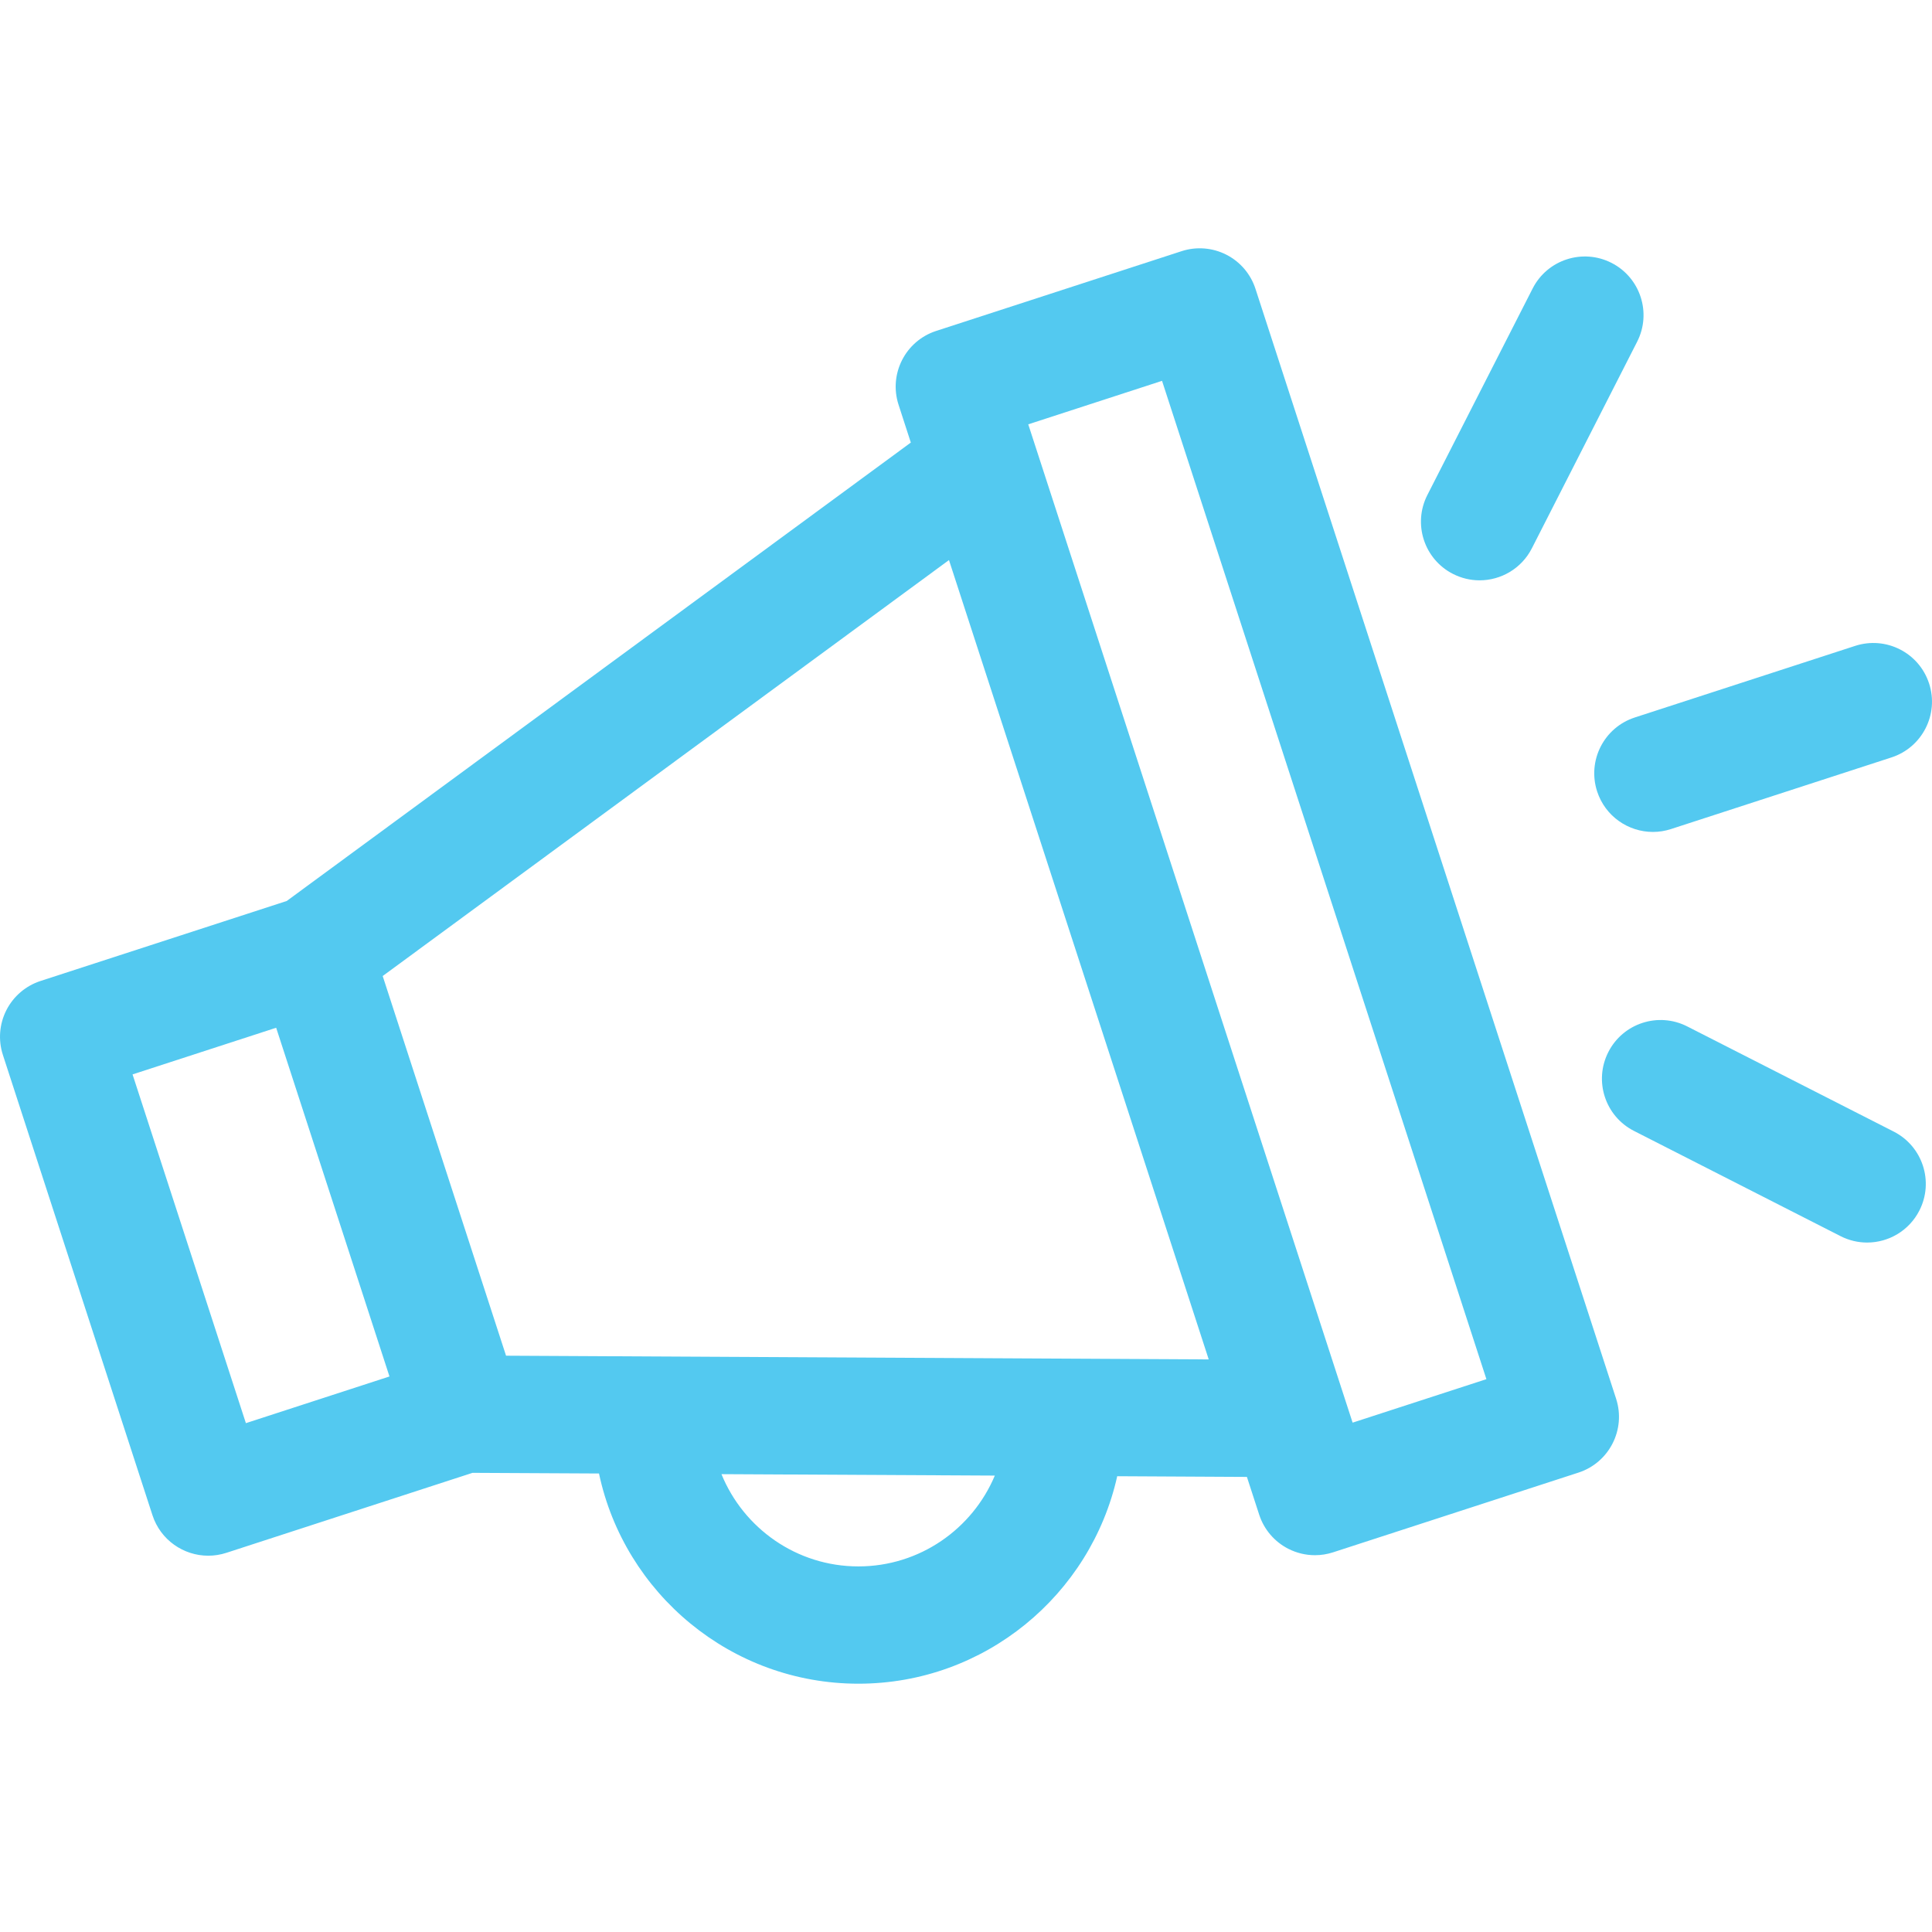 <svg width="100" height="100" viewBox="0 0 100 100" fill="none" xmlns="http://www.w3.org/2000/svg">
<path d="M64.983 14.95C64.735 14.184 64.192 13.548 63.475 13.183C62.757 12.817 61.924 12.752 61.158 13.001L48.459 17.128C46.864 17.645 45.991 19.358 46.51 20.952L47.144 22.907L14.841 46.635L2.098 50.775C1.332 51.024 0.697 51.567 0.331 52.284C-0.034 53.001 -0.1 53.835 0.149 54.601L7.891 78.425C8.308 79.708 9.498 80.523 10.778 80.523C11.089 80.523 11.405 80.475 11.717 80.374L24.457 76.234L31.004 76.268C32.318 82.475 37.839 87.148 44.432 87.148C50.974 87.148 56.458 82.546 57.827 76.409L64.54 76.445L65.175 78.399C65.424 79.165 65.966 79.8 66.684 80.166C67.115 80.385 67.587 80.497 68.062 80.497C68.378 80.497 68.695 80.447 69 80.348L81.7 76.222C83.294 75.704 84.167 73.991 83.649 72.397L64.983 14.95ZM12.727 73.662L6.861 55.611L14.294 53.196L20.159 71.246L12.727 73.662ZM44.431 81.077C41.229 81.077 38.484 79.099 37.343 76.302L51.492 76.376C50.333 79.135 47.606 81.077 44.431 81.077ZM26.193 70.171L23 60.345L19.808 50.519L49.119 28.989L58.109 56.653L62.563 70.363L26.193 70.171ZM70.011 73.636L69.638 72.489C69.638 72.487 69.637 72.485 69.636 72.483L61.616 47.8L53.222 21.963L60.147 19.712L76.936 71.385L70.011 73.636Z" fill="#53C9F0"/>
<path d="M75.206 29.706C75.648 29.931 76.118 30.038 76.582 30.038C77.687 30.038 78.753 29.432 79.289 28.38L84.737 17.69C85.499 16.197 84.905 14.368 83.412 13.607C81.918 12.846 80.09 13.439 79.329 14.933L73.88 25.622C73.118 27.116 73.712 28.945 75.206 29.706Z" fill="#53C9F0"/>
<path d="M98.021 58.572L87.33 53.127C85.836 52.366 84.008 52.96 83.247 54.454C82.486 55.948 83.081 57.776 84.574 58.536L95.265 63.982C95.707 64.207 96.177 64.314 96.641 64.314C97.746 64.314 98.812 63.708 99.348 62.655C100.109 61.162 99.515 59.334 98.021 58.572Z" fill="#53C9F0"/>
<path d="M82.667 40.963C83.084 42.245 84.274 43.061 85.554 43.061C85.865 43.061 86.181 43.013 86.493 42.911L97.902 39.204C99.496 38.686 100.369 36.973 99.85 35.379C99.332 33.784 97.62 32.913 96.025 33.43L84.616 37.137C83.022 37.656 82.149 39.368 82.667 40.963Z" fill="#53C9F0"/>
</svg>
